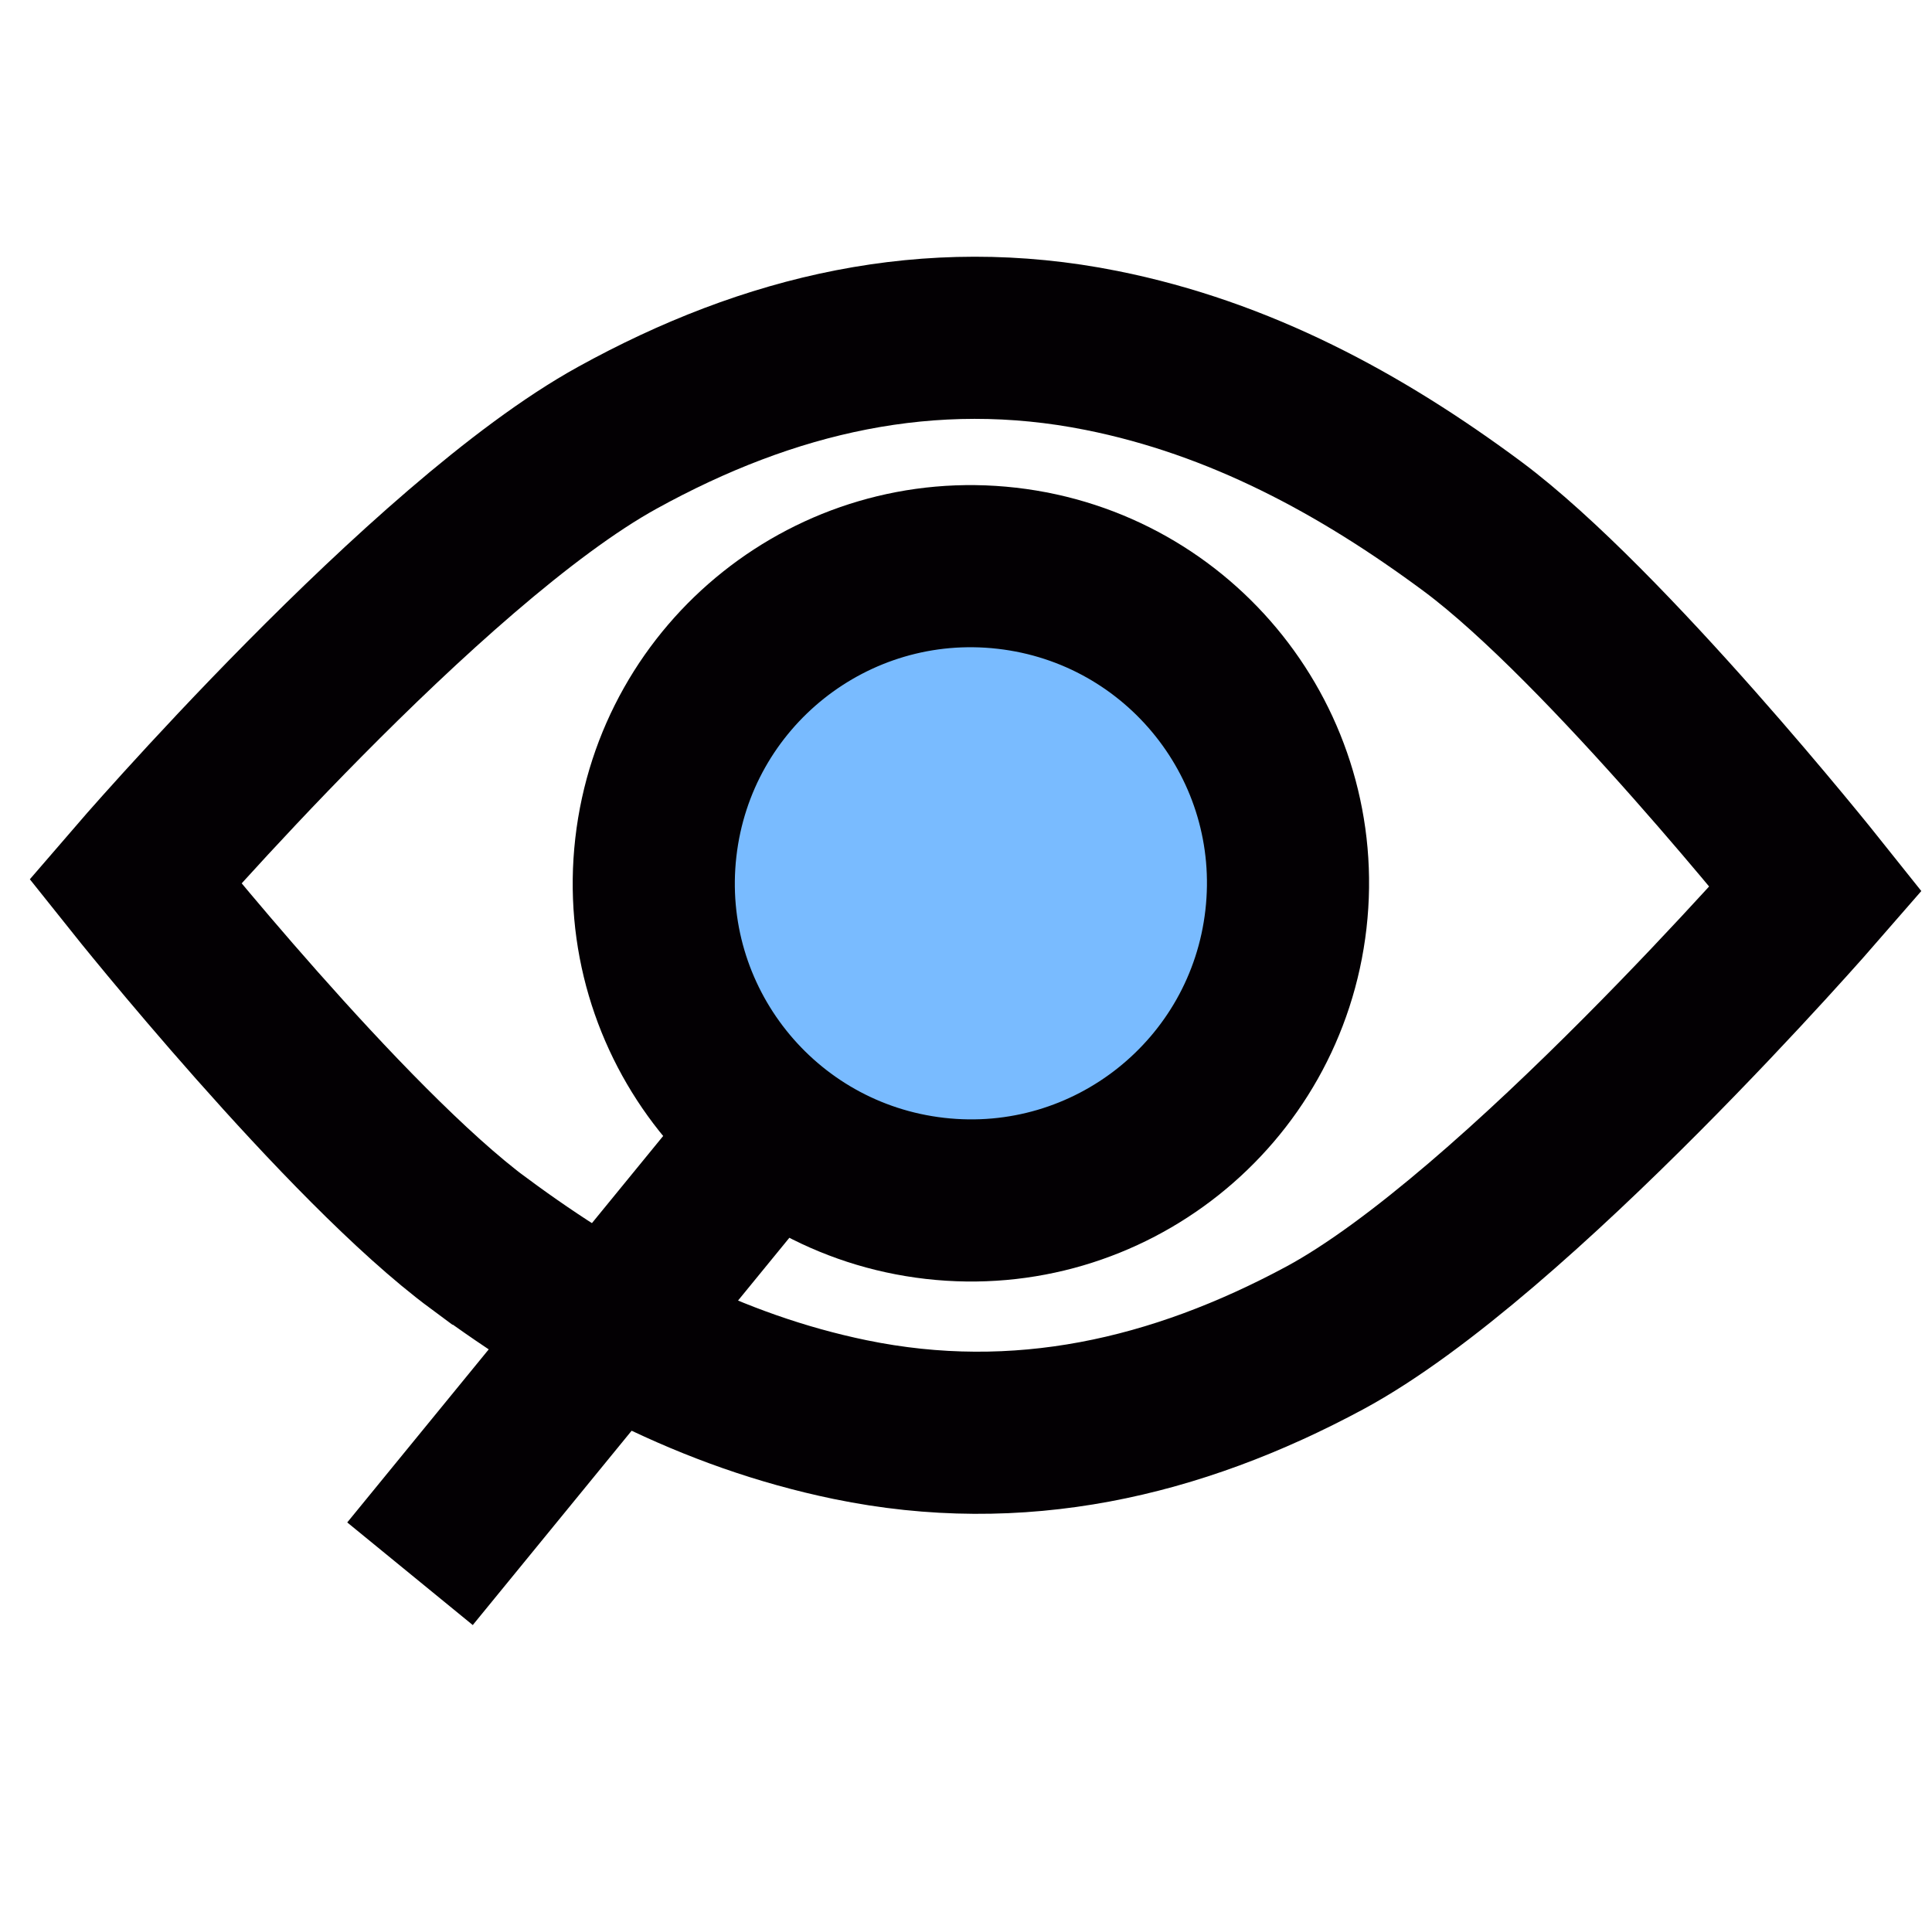 <svg width="143" height="142" viewBox="0 0 143 142" fill="none" xmlns="http://www.w3.org/2000/svg">
<g clip-path="url(#clip0_8278_6900)">
<path d="M73.851 85.996C85.799 85.996 95.486 76.309 95.486 64.361C95.486 52.412 85.799 42.726 73.851 42.726C61.902 42.726 52.216 52.412 52.216 64.361C52.216 76.309 61.902 85.996 73.851 85.996Z" fill="#79BBFF"/>
<path d="M35.469 92.041C43.766 98.177 52.712 102.955 62.916 105.065C75.402 107.641 87.046 104.943 98.041 99.029C112.079 91.473 134.404 65.781 134.404 65.781C134.404 65.781 118.885 46.316 108.976 38.952C100.689 32.806 91.743 27.978 81.539 25.939C68.769 23.383 56.901 26.213 45.693 32.4C31.544 40.2 10 65.223 10 65.223C10 65.223 25.529 84.697 35.459 92.041H35.469Z" stroke="#030003" stroke-width="12" stroke-miterlimit="10"/>
<path d="M69.205 88.694C56.323 87.223 47.073 75.599 48.543 62.717C50.014 49.836 61.638 40.585 74.52 42.056C87.401 43.527 96.652 55.151 95.181 68.032C93.71 80.914 82.086 90.164 69.205 88.694Z" stroke="#030003" stroke-width="12"/>
<path d="M57.662 83.064L30.347 116.475" stroke="#030003" stroke-width="12"/>
</g>
<defs>
<clipPath id="clip0_8278_6900">
<rect width="142" height="142" fill="white" transform="translate(0.5)"/>
</clipPath>
</defs>
</svg>
